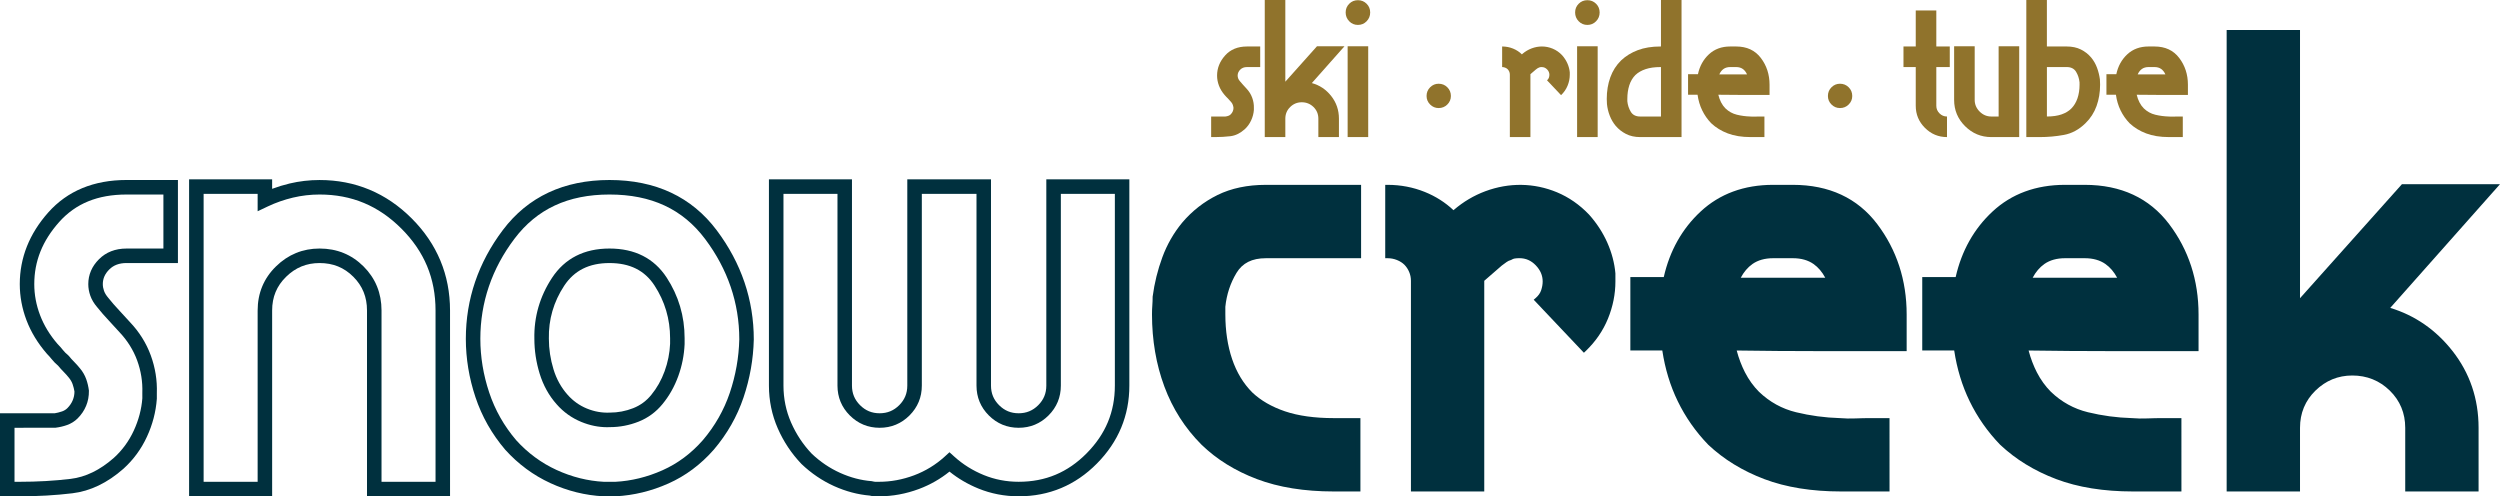 <?xml version="1.0" encoding="UTF-8"?>
<!-- Generator: Adobe Illustrator 24.1.1, SVG Export Plug-In . SVG Version: 6.00 Build 0)  -->
<svg version="1.1" id="Layer_1" xmlns="http://www.w3.org/2000/svg" xmlns:xlink="http://www.w3.org/1999/xlink" x="0px" y="0px" viewBox="0 0 258.38 51.294" style="enable-background:new 0 0 258.38 51.294;" xml:space="preserve">
<style type="text/css">
	.st0{fill:#90732C;}
	.st1{fill:#00303E;}
</style>
<g>
	<g>
		<g>
			<path class="st0" d="M129.907,6.931c-0.116,0-0.229,0-0.337,0c-0.123,0-0.242,0-0.358,0c-0.115,0-0.227,0-0.337,0     c-0.286,0-0.519,0.089-0.695,0.266c-0.177,0.177-0.266,0.382-0.266,0.613c0,0.096,0.017,0.191,0.051,0.286     c0.034,0.096,0.093,0.191,0.174,0.287c0.109,0.136,0.222,0.266,0.338,0.388c0.115,0.122,0.228,0.246,0.337,0.368     c0.272,0.286,0.474,0.606,0.603,0.961c0.129,0.354,0.187,0.715,0.174,1.083c0,0.027,0,0.058,0,0.092s0,0.065,0,0.092     c-0.027,0.368-0.123,0.729-0.286,1.083c-0.164,0.354-0.389,0.661-0.675,0.92c-0.464,0.409-0.951,0.644-1.462,0.706     c-0.512,0.061-1.046,0.092-1.605,0.092c-0.054,0-0.115,0-0.184,0c-0.068,0-0.137,0-0.204,0v-2.126c0.108,0,0.218,0,0.327,0     c0.108,0,0.225,0,0.348,0c0.108,0,0.218,0,0.327,0c0.108,0,0.218,0,0.326,0c0.027,0,0.052,0,0.072,0s0.044,0,0.071,0     c0.109-0.013,0.211-0.037,0.307-0.071s0.177-0.085,0.245-0.153c0.096-0.095,0.167-0.201,0.215-0.317s0.071-0.235,0.071-0.358     c-0.014-0.109-0.037-0.211-0.071-0.307c-0.034-0.095-0.085-0.184-0.153-0.266c-0.055-0.068-0.112-0.133-0.174-0.194     c-0.062-0.062-0.119-0.126-0.174-0.194c-0.068-0.054-0.13-0.116-0.184-0.184c-0.055-0.068-0.109-0.129-0.164-0.184     c-0.259-0.3-0.453-0.62-0.582-0.961c-0.13-0.341-0.194-0.689-0.194-1.043c0-0.763,0.275-1.455,0.828-2.075     c0.552-0.62,1.305-0.93,2.259-0.93h1.37v2.126C130.136,6.931,130.023,6.931,129.907,6.931z"/>
		</g>
		<g>
			<path class="st0" d="M135.581,8.586c0.804,0.218,1.472,0.665,2.003,1.339c0.532,0.675,0.798,1.455,0.798,2.341v1.901h-2.127     v-1.901c0-0.477-0.167-0.879-0.5-1.206c-0.335-0.327-0.74-0.491-1.217-0.491c-0.464,0-0.862,0.164-1.196,0.491     c-0.334,0.327-0.501,0.729-0.501,1.206v1.901h-2.126v-1.901V0h2.126v8.443l3.271-3.66h2.842L135.581,8.586z"/>
		</g>
		<g>
			<path class="st0" d="M141.243,2.198c-0.245,0.253-0.545,0.378-0.899,0.378s-0.654-0.125-0.899-0.378     c-0.245-0.252-0.368-0.555-0.368-0.91c0-0.354,0.123-0.654,0.368-0.9c0.245-0.245,0.545-0.368,0.899-0.368     s0.654,0.123,0.899,0.368c0.246,0.246,0.368,0.545,0.368,0.9S141.489,1.946,141.243,2.198z M139.281,14.168V4.784h2.126v9.384     C141.407,14.168,139.281,14.168,139.281,14.168z"/>
		</g>
		<g>
			<path class="st0" d="M149.585,10.8c-0.245,0.246-0.546,0.368-0.899,0.368c-0.341,0-0.634-0.123-0.88-0.368     c-0.245-0.245-0.367-0.538-0.367-0.879c0-0.355,0.122-0.654,0.367-0.899c0.246-0.246,0.539-0.368,0.88-0.368     c0.354,0,0.654,0.122,0.899,0.368c0.245,0.245,0.368,0.545,0.368,0.899C149.953,10.262,149.83,10.555,149.585,10.8z"/>
		</g>
		<g>
			<path class="st0" d="M161.994,6.552c0.137,0.307,0.218,0.617,0.246,0.93c0,0.041,0,0.082,0,0.123c0,0.041,0,0.082,0,0.123     c0,0.382-0.075,0.756-0.226,1.124c-0.149,0.368-0.375,0.695-0.675,0.981l-1.45-1.533c0.096-0.082,0.16-0.174,0.194-0.276     s0.051-0.201,0.051-0.296c0-0.205-0.078-0.389-0.234-0.552c-0.157-0.164-0.345-0.245-0.563-0.245     c-0.055,0-0.105,0.003-0.153,0.01c-0.048,0.007-0.092,0.024-0.133,0.051c-0.055,0.014-0.106,0.038-0.153,0.072     c-0.048,0.034-0.1,0.072-0.153,0.112l-0.573,0.491c0,0.014,0,0.027,0,0.041v6.46h-2.126v-6.46c0-0.109-0.021-0.211-0.062-0.307     c-0.04-0.095-0.095-0.177-0.163-0.246c-0.068-0.068-0.153-0.122-0.256-0.163c-0.101-0.041-0.208-0.061-0.316-0.061V4.804     c0.395,0,0.77,0.072,1.124,0.215c0.354,0.143,0.661,0.344,0.92,0.603l0.062-0.062c0.286-0.245,0.604-0.432,0.951-0.562     c0.347-0.129,0.698-0.194,1.053-0.194c0.381,0,0.753,0.075,1.114,0.225c0.36,0.15,0.685,0.375,0.971,0.675     C161.674,5.963,161.858,6.246,161.994,6.552z"/>
		</g>
		<g>
			<path class="st0" d="M164.958,2.198c-0.245,0.253-0.545,0.378-0.899,0.378s-0.654-0.125-0.899-0.378     c-0.245-0.252-0.368-0.555-0.368-0.91c0-0.354,0.123-0.654,0.368-0.9c0.245-0.245,0.545-0.368,0.899-0.368     c0.355,0,0.654,0.123,0.899,0.368c0.246,0.246,0.368,0.545,0.368,0.9C165.326,1.643,165.204,1.946,164.958,2.198z      M162.996,14.168V4.784h2.126v9.384C165.122,14.168,162.996,14.168,162.996,14.168z"/>
		</g>
		<g>
			<path class="st0" d="M169.518,14.168c-0.56,0-1.05-0.109-1.473-0.327c-0.422-0.218-0.776-0.498-1.063-0.838     c-0.26-0.313-0.464-0.664-0.613-1.053c-0.15-0.388-0.246-0.787-0.286-1.196c0-0.095-0.004-0.188-0.011-0.276     s-0.01-0.174-0.01-0.255c0-0.804,0.122-1.547,0.367-2.229c0.246-0.681,0.62-1.268,1.125-1.758c0.477-0.45,1.049-0.8,1.717-1.053     c0.668-0.252,1.445-0.378,2.331-0.378h0.021h0.041V0h2.126v14.168H169.518z M171.664,6.931h-0.062     c-0.586,0-1.094,0.071-1.523,0.214s-0.78,0.345-1.053,0.603c-0.286,0.286-0.497,0.641-0.634,1.063     c-0.136,0.422-0.204,0.893-0.204,1.411c0,0.041,0,0.082,0,0.123s0,0.082,0,0.123c0.041,0.395,0.16,0.757,0.357,1.084     c0.197,0.327,0.521,0.49,0.972,0.49c0.354,0,0.712,0,1.073,0c0.36,0,0.719,0,1.073,0L171.664,6.931L171.664,6.931z"/>
		</g>
		<g>
			<path class="st0" d="M180.24,9.813c-0.879,0-1.762-0.007-2.647-0.021c0.068,0.286,0.164,0.549,0.286,0.787     c0.123,0.238,0.272,0.446,0.45,0.624c0.34,0.327,0.735,0.545,1.186,0.654c0.45,0.109,0.906,0.17,1.37,0.184     c0.163,0.014,0.327,0.018,0.49,0.01c0.164-0.006,0.32-0.01,0.471-0.01c0.095,0,0.184,0,0.266,0c0.081,0,0.163,0,0.245,0v2.126     h-1.432c-0.899,0-1.683-0.126-2.351-0.378s-1.24-0.603-1.718-1.053c-0.382-0.395-0.691-0.838-0.93-1.329     c-0.239-0.49-0.398-1.029-0.48-1.615h-0.982V7.667h1.023c0.177-0.831,0.555-1.516,1.135-2.055     c0.579-0.538,1.311-0.808,2.197-0.808c0.109,0,0.215,0,0.317,0s0.2,0,0.296,0c1.104,0,1.956,0.395,2.556,1.186     s0.899,1.71,0.899,2.76c0,0.177,0,0.351,0,0.521s0,0.351,0,0.542C182.002,9.813,181.119,9.813,180.24,9.813z M180.118,7.125     c-0.185-0.129-0.413-0.194-0.686-0.194c-0.096,0-0.194,0-0.296,0c-0.103,0-0.208,0-0.317,0c-0.272,0-0.501,0.065-0.685,0.194     c-0.185,0.129-0.331,0.317-0.439,0.562h2.862C180.448,7.442,180.302,7.254,180.118,7.125z"/>
		</g>
		<g>
			<path class="st0" d="M191.065,10.8c-0.245,0.246-0.546,0.368-0.899,0.368c-0.341,0-0.634-0.123-0.88-0.368     c-0.245-0.245-0.367-0.538-0.367-0.879c0-0.355,0.122-0.654,0.367-0.899c0.246-0.246,0.539-0.368,0.88-0.368     c0.354,0,0.654,0.122,0.899,0.368c0.245,0.245,0.368,0.545,0.368,0.899C191.434,10.262,191.311,10.555,191.065,10.8z"/>
		</g>
		<g>
			<path class="st0" d="M200.122,6.931v4.007c0,0.3,0.109,0.559,0.327,0.777s0.477,0.327,0.777,0.327v2.126     c-0.887,0-1.646-0.317-2.28-0.951s-0.95-1.394-0.95-2.28V6.931h-1.268V4.804h1.268v-3.72h2.126v3.721h1.391v2.126     C201.513,6.931,200.122,6.931,200.122,6.931z"/>
		</g>
		<g>
			<path class="st0" d="M205.806,14.168c-1.05,0-1.953-0.375-2.709-1.125c-0.757-0.75-1.135-1.656-1.135-2.719v-5.54h2.126v5.54     c0,0.464,0.17,0.866,0.511,1.207s0.743,0.511,1.207,0.511h0.756V4.784h2.127v9.384C208.689,14.168,205.806,14.168,205.806,14.168     z"/>
		</g>
		<g>
			<path class="st0" d="M216.683,10.958c-0.246,0.682-0.627,1.275-1.146,1.779c-0.668,0.654-1.41,1.057-2.229,1.206     c-0.817,0.15-1.649,0.225-2.494,0.225c-0.109,0-0.225,0-0.348,0c-0.122,0-0.238,0-0.348,0c-0.122,0-0.242,0-0.357,0     c-0.116,0-0.229,0-0.337,0V0h2.126v4.804h2.044c0.56,0,1.046,0.102,1.462,0.307s0.773,0.484,1.073,0.838     c0.259,0.313,0.46,0.664,0.603,1.053c0.144,0.389,0.242,0.787,0.297,1.196c0,0.095,0.003,0.188,0.01,0.276     c0.007,0.089,0.01,0.181,0.01,0.276C217.05,9.541,216.928,10.277,216.683,10.958z M214.924,8.627c0-0.041,0-0.082,0-0.123     c-0.041-0.395-0.16-0.756-0.357-1.083c-0.198-0.327-0.521-0.491-0.972-0.491c-0.341,0-0.682,0-1.021,0c-0.341,0-0.682,0-1.022,0     v5.111c0.586,0,1.087-0.071,1.503-0.214c0.415-0.143,0.753-0.344,1.012-0.603c0.286-0.287,0.501-0.641,0.644-1.064     c0.143-0.422,0.215-0.893,0.215-1.411C214.924,8.709,214.924,8.668,214.924,8.627z"/>
		</g>
		<g>
			<path class="st0" d="M223.479,9.813c-0.879,0-1.762-0.007-2.647-0.021c0.068,0.286,0.164,0.549,0.286,0.787     c0.123,0.238,0.272,0.446,0.45,0.624c0.34,0.327,0.735,0.545,1.186,0.654c0.45,0.109,0.906,0.17,1.37,0.184     c0.163,0.014,0.327,0.018,0.49,0.01c0.164-0.006,0.32-0.01,0.471-0.01c0.095,0,0.184,0,0.266,0c0.081,0,0.163,0,0.245,0v2.126     h-1.432c-0.899,0-1.683-0.126-2.351-0.378s-1.24-0.603-1.718-1.053c-0.382-0.395-0.691-0.838-0.93-1.329     c-0.239-0.49-0.398-1.029-0.48-1.615h-0.981V7.667h1.022c0.177-0.831,0.555-1.516,1.135-2.055     c0.579-0.538,1.311-0.808,2.197-0.808c0.109,0,0.215,0,0.317,0s0.2,0,0.296,0c1.104,0,1.956,0.395,2.556,1.186     s0.899,1.71,0.899,2.76c0,0.177,0,0.351,0,0.521s0,0.351,0,0.542C225.241,9.813,224.358,9.813,223.479,9.813z M223.357,7.125     c-0.185-0.129-0.413-0.194-0.685-0.194c-0.096,0-0.194,0-0.296,0c-0.103,0-0.208,0-0.317,0c-0.272,0-0.501,0.065-0.685,0.194     c-0.185,0.129-0.331,0.317-0.439,0.562h2.862C223.688,7.442,223.541,7.254,223.357,7.125z"/>
		</g>
	</g>
	<g>
		<g>
			<path class="st1" d="M2.044,51.294H0v-8.582h5.653c0.212-0.032,0.502-0.1,0.77-0.195c0.213-0.076,0.39-0.186,0.541-0.335     c0.243-0.244,0.429-0.517,0.551-0.811c0.122-0.296,0.181-0.593,0.181-0.906c-0.032-0.211-0.1-0.502-0.195-0.771     c-0.083-0.23-0.211-0.452-0.38-0.656c-0.173-0.215-0.348-0.412-0.532-0.597c-0.205-0.204-0.399-0.418-0.583-0.645     c-0.244-0.202-0.468-0.43-0.666-0.679c-0.162-0.201-0.325-0.385-0.489-0.549c-0.952-1.099-1.65-2.251-2.111-3.465     c-0.461-1.212-0.696-2.471-0.696-3.739c0-2.72,0.992-5.213,2.948-7.411c1.979-2.223,4.699-3.35,8.085-3.35h5.313v8.583h-5.313     c-0.753,0-1.337,0.218-1.785,0.666s-0.666,0.942-0.666,1.513c0,0.23,0.042,0.466,0.126,0.7c0.082,0.23,0.23,0.471,0.441,0.718     c0.365,0.456,0.729,0.875,1.1,1.267c0.391,0.416,0.771,0.829,1.139,1.242c0.958,1.006,1.688,2.17,2.153,3.442     c0.462,1.266,0.672,2.576,0.625,3.895v0.585c-0.1,1.369-0.444,2.67-1.023,3.923c-0.584,1.268-1.4,2.381-2.425,3.307     c-1.66,1.465-3.435,2.317-5.283,2.538C5.761,51.189,3.932,51.294,2.044,51.294z M1.5,49.794h0.544     c1.828,0,3.597-0.102,5.256-0.301c1.541-0.184,3.042-0.913,4.462-2.167c0.867-0.783,1.563-1.733,2.063-2.816     c0.504-1.09,0.802-2.218,0.887-3.351l-0.002-0.556c0.041-1.151-0.139-2.27-0.534-3.352c-0.395-1.078-1.016-2.067-1.848-2.941     c-0.376-0.421-0.746-0.825-1.126-1.229c-0.397-0.42-0.79-0.872-1.164-1.339c-0.316-0.367-0.557-0.768-0.7-1.171     c-0.141-0.395-0.213-0.8-0.213-1.204c0-0.975,0.372-1.841,1.105-2.574s1.691-1.105,2.846-1.105h3.813v-5.583h-3.813     c-2.981,0-5.259,0.931-6.965,2.847c-1.728,1.942-2.568,4.041-2.568,6.414c0,1.085,0.201,2.164,0.598,3.206     c0.398,1.05,1.007,2.051,1.808,2.978c0.163,0.161,0.362,0.384,0.562,0.633c0.148,0.186,0.313,0.352,0.495,0.496l0.121,0.12     c0.163,0.205,0.337,0.399,0.522,0.583c0.224,0.224,0.435,0.461,0.634,0.709c0.273,0.328,0.488,0.702,0.631,1.1     c0.133,0.374,0.225,0.771,0.277,1.182c0.006,0.599-0.093,1.096-0.289,1.571c-0.197,0.478-0.492,0.915-0.877,1.3     c-0.31,0.306-0.678,0.536-1.098,0.686c-0.371,0.132-0.768,0.225-1.181,0.276L1.5,44.212V49.794z"/>
		</g>
		<g>
			<path class="st1" d="M46.513,51.294H37.93V32.089c0-1.396-0.462-2.536-1.415-3.487c-0.952-0.953-2.093-1.416-3.487-1.416     c-1.353,0-2.484,0.465-3.459,1.42c-0.971,0.95-1.443,2.089-1.443,3.482v19.205h-8.583V18.537h8.583v0.979     c0.581-0.219,1.183-0.403,1.799-0.55c1.007-0.24,2.051-0.361,3.103-0.361c3.684,0,6.887,1.334,9.519,3.965     c2.631,2.632,3.965,5.834,3.965,9.52L46.513,51.294L46.513,51.294z M39.431,49.794h5.583V32.089c0-3.319-1.153-6.086-3.526-8.459     c-2.374-2.373-5.14-3.526-8.458-3.526c-0.935,0-1.862,0.108-2.755,0.32c-0.903,0.216-1.77,0.519-2.576,0.901l-1.071,0.508v-1.797     h-5.583v29.757h5.583V32.089c0-1.792,0.637-3.325,1.894-4.554c1.251-1.227,2.768-1.849,4.508-1.849     c1.788,0,3.318,0.624,4.548,1.854c1.23,1.229,1.854,2.759,1.854,4.548L39.431,49.794L39.431,49.794z"/>
		</g>
		<g>
			<path class="st1" d="M63.298,51.294h-0.919c-1.895-0.095-3.729-0.553-5.489-1.361c-1.766-0.811-3.337-1.971-4.67-3.449     c-1.388-1.625-2.421-3.45-3.083-5.441c-0.658-1.972-0.992-4-0.992-6.025c0-4.098,1.288-7.882,3.829-11.247     c2.59-3.429,6.297-5.167,11.018-5.167c4.768,0,8.498,1.75,11.087,5.203c2.54,3.386,3.827,7.181,3.827,11.278     c-0.047,2.036-0.404,4.047-1.061,5.995c-0.664,1.967-1.696,3.78-3.068,5.388c-1.345,1.537-2.921,2.712-4.692,3.501     c-1.757,0.784-3.588,1.229-5.443,1.324L63.298,51.294z M62.992,20.104c-4.285,0-7.497,1.495-9.821,4.571     c-2.34,3.098-3.526,6.578-3.526,10.342c0,1.864,0.308,3.731,0.915,5.551c0.602,1.807,1.54,3.464,2.788,4.926     c1.182,1.31,2.589,2.35,4.169,3.075c1.586,0.729,3.235,1.141,4.901,1.226l1.188-0.001c1.631-0.084,3.283-0.486,4.87-1.195l0,0     c1.571-0.7,2.973-1.747,4.167-3.111c1.242-1.456,2.18-3.102,2.782-4.887c0.608-1.804,0.939-3.666,0.982-5.533     c0-3.748-1.187-7.239-3.527-10.36C70.556,21.61,67.322,20.104,62.992,20.104z M62.733,44.152c-0.873,0-1.771-0.182-2.648-0.542     c-0.991-0.407-1.853-1.024-2.561-1.834c-0.792-0.891-1.383-1.958-1.753-3.169c-0.36-1.176-0.543-2.384-0.543-3.589     c-0.049-2.263,0.565-4.389,1.826-6.303c1.323-2.009,3.32-3.028,5.938-3.028c2.619,0,4.605,1.008,5.906,2.996     c1.233,1.886,1.858,3.995,1.858,6.267v0.612c-0.049,1.148-0.271,2.254-0.658,3.321l0,0c-0.391,1.075-0.937,2.043-1.624,2.876     c-0.666,0.819-1.502,1.433-2.482,1.822c-0.949,0.374-1.935,0.563-2.933,0.563C62.951,44.149,62.842,44.152,62.733,44.152z      M62.992,27.187c-2.111,0-3.644,0.77-4.686,2.353c-1.09,1.655-1.621,3.493-1.579,5.462c0,1.073,0.161,2.132,0.478,3.167     c0.307,1.003,0.792,1.883,1.444,2.616c0.559,0.639,1.232,1.121,2.005,1.438c0.781,0.32,1.576,0.458,2.367,0.421     c0.848-0.001,1.649-0.155,2.42-0.458c0.747-0.296,1.36-0.747,1.872-1.376c0.581-0.705,1.042-1.525,1.375-2.439l0,0     c0.335-0.922,0.527-1.878,0.568-2.841v-0.58c0-1.976-0.543-3.808-1.614-5.446C66.623,27.945,65.102,27.187,62.992,27.187z"/>
		</g>
		<g>
			<path class="st1" d="M105.281,51.294c-1.457,0-2.858-0.271-4.164-0.804c-1.093-0.445-2.095-1.033-2.985-1.75     c-0.941,0.76-1.995,1.361-3.142,1.792c-1.351,0.506-2.745,0.763-4.146,0.763h-0.408c-0.188,0-0.373-0.026-0.552-0.078     c-1.231-0.104-2.466-0.432-3.672-0.975c-1.231-0.555-2.367-1.325-3.376-2.288c-1.036-1.083-1.852-2.313-2.451-3.679     c-0.606-1.383-0.914-2.871-0.914-4.422V18.537h8.582v21.316c0,0.8,0.273,1.461,0.836,2.023c0.563,0.563,1.225,0.836,2.023,0.836     s1.461-0.273,2.025-0.836c0.561-0.562,0.834-1.223,0.834-2.023V18.537h8.65v21.316c0,0.8,0.273,1.461,0.836,2.023     c0.563,0.563,1.225,0.836,2.023,0.836s1.461-0.273,2.025-0.836c0.561-0.562,0.834-1.223,0.834-2.023V18.537h8.582v21.316     c0,3.096-1.127,5.805-3.35,8.052C111.149,50.154,108.427,51.294,105.281,51.294z M98.13,46.74l0.505,0.457     c0.881,0.798,1.906,1.438,3.049,1.904c1.126,0.459,2.336,0.692,3.598,0.692c2.769,0,5.066-0.963,7.025-2.943     c1.962-1.984,2.916-4.273,2.916-6.998V20.037h-5.582v19.816c0,1.201-0.429,2.238-1.274,3.084     c-0.848,0.846-1.886,1.275-3.085,1.275c-1.2,0-2.237-0.429-3.084-1.275c-0.846-0.845-1.275-1.883-1.275-3.084V20.037h-5.65     v19.816c0,1.201-0.429,2.238-1.274,3.084c-0.848,0.846-1.886,1.275-3.085,1.275c-1.2,0-2.237-0.429-3.084-1.275     c-0.846-0.845-1.275-1.883-1.275-3.084V20.037h-5.582v19.816c0,1.342,0.265,2.627,0.788,3.819     c0.528,1.206,1.247,2.289,2.137,3.221c0.861,0.821,1.856,1.496,2.933,1.981c1.074,0.484,2.17,0.771,3.256,0.854l0.188,0.039     c0.053,0.019,0.106,0.027,0.163,0.027h0.408c1.221,0,2.438-0.225,3.619-0.667c1.178-0.442,2.241-1.091,3.163-1.929L98.13,46.74z"/>
		</g>
		<g>
			<path class="st1" d="M135.62,26.437c-1.612,0-3.212,0-4.802,0c-1.498,0-2.576,0.545-3.234,1.635     c-0.658,1.089-1.055,2.293-1.191,3.609c0,0.136,0,0.271,0,0.408c0,0.136,0,0.273,0,0.408c0,1.727,0.238,3.293,0.715,4.699     c0.477,1.408,1.191,2.588,2.145,3.541c0.908,0.863,2.066,1.532,3.474,2.009c1.407,0.477,3.109,0.715,5.107,0.715h2.52v7.082     h-2.52c-2.996,0-5.607-0.418-7.831-1.26c-2.225-0.84-4.109-2.008-5.652-3.506c-1.68-1.68-2.94-3.655-3.779-5.925     c-0.842-2.27-1.26-4.722-1.26-7.355c0-0.316,0.01-0.623,0.033-0.919c0.023-0.295,0.034-0.602,0.034-0.919     c0.181-1.362,0.511-2.69,0.987-3.984c0.477-1.294,1.147-2.462,2.01-3.507c0.998-1.18,2.189-2.111,3.574-2.792     c1.385-0.681,3.008-1.021,4.869-1.021h9.603v7.083C138.831,26.437,137.23,26.437,135.62,26.437z"/>
			<path class="st1" d="M140.603,50.794h-2.77c-3.019,0-5.683-0.429-7.92-1.276c-2.248-0.849-4.179-2.047-5.737-3.561     c-1.702-1.702-2.993-3.726-3.84-6.018c-0.847-2.281-1.275-4.785-1.275-7.442c0-0.323,0.01-0.636,0.034-0.938     c0.021-0.288,0.033-0.588,0.033-0.899c0.184-1.403,0.521-2.762,1.003-4.071c0.483-1.313,1.174-2.518,2.052-3.58     c1.018-1.204,2.248-2.164,3.656-2.857c1.414-0.695,3.089-1.047,4.979-1.047h9.853v7.583h-9.853c-1.417,0-2.405,0.495-3.021,1.514     c-0.635,1.05-1.024,2.23-1.156,3.506l0.001,0.791c0,1.691,0.236,3.245,0.701,4.619c0.462,1.364,1.163,2.523,2.085,3.444     c0.871,0.828,2.009,1.485,3.377,1.949c1.375,0.466,3.066,0.702,5.027,0.702h2.77v7.581H140.603z M130.818,19.604     c-1.813,0-3.414,0.335-4.759,0.996c-1.347,0.663-2.522,1.581-3.494,2.729c-0.84,1.017-1.502,2.172-1.966,3.432     c-0.47,1.275-0.797,2.597-0.974,3.931c0.002,0.291-0.01,0.604-0.033,0.905c-0.022,0.29-0.032,0.59-0.032,0.9     c0,2.597,0.419,5.043,1.244,7.269c0.822,2.225,2.074,4.188,3.722,5.835c1.507,1.463,3.38,2.624,5.563,3.449     c2.181,0.825,4.785,1.244,7.743,1.244h2.27v-6.582h-2.27c-2.016,0-3.761-0.245-5.188-0.728c-1.438-0.487-2.637-1.182-3.565-2.065     c-0.981-0.981-1.723-2.205-2.209-3.642c-0.483-1.425-0.729-3.034-0.729-4.779v-0.816c0.142-1.375,0.554-2.625,1.228-3.739     c0.703-1.165,1.863-1.755,3.448-1.755h9.353v-6.583h-9.352V19.604z"/>
		</g>
		<g>
			<path class="st1" d="M165.89,25.177c0.453,1.021,0.726,2.055,0.817,3.099c0,0.136,0,0.272,0,0.408c0,0.137,0,0.272,0,0.409     c0,1.271-0.25,2.52-0.749,3.745c-0.5,1.226-1.249,2.316-2.247,3.269L158.876,31c0.316-0.273,0.533-0.579,0.646-0.919     c0.113-0.341,0.17-0.67,0.17-0.987c0-0.682-0.262-1.294-0.782-1.839c-0.523-0.545-1.148-0.817-1.873-0.817     c-0.182,0-0.352,0.012-0.511,0.034c-0.16,0.023-0.307,0.08-0.442,0.17c-0.183,0.046-0.353,0.126-0.511,0.238     c-0.16,0.114-0.33,0.238-0.511,0.375l-1.907,1.634c0,0.046,0,0.092,0,0.137v21.519h-7.082v-21.52     c0-0.363-0.068-0.703-0.205-1.021c-0.136-0.317-0.317-0.59-0.544-0.817c-0.229-0.227-0.512-0.408-0.852-0.545     c-0.341-0.136-0.693-0.204-1.056-0.204v-7.083c1.316,0,2.564,0.238,3.745,0.715s2.202,1.147,3.064,2.009l0.205-0.204     c0.953-0.817,2.009-1.441,3.166-1.873c1.158-0.431,2.326-0.647,3.508-0.647c1.27,0,2.508,0.25,3.711,0.749     c1.202,0.5,2.281,1.25,3.234,2.247C164.822,23.214,165.436,24.156,165.89,25.177z"/>
			<path class="st1" d="M153.405,50.794h-7.582V29.025c0-0.327-0.063-0.637-0.185-0.923c-0.123-0.287-0.288-0.535-0.491-0.74     c-0.203-0.201-0.462-0.366-0.769-0.489c-0.31-0.124-0.633-0.186-0.962-0.186h-0.25v-7.583h0.25c1.343,0,2.634,0.247,3.839,0.733     c1.125,0.454,2.122,1.089,2.969,1.89l0.03-0.031c0.983-0.844,2.073-1.489,3.255-1.93c2.459-0.913,5.033-0.877,7.402,0.105     c1.23,0.513,2.348,1.288,3.319,2.306c0.792,0.885,1.425,1.858,1.887,2.897l0,0c0.462,1.042,0.744,2.111,0.838,3.178l0.001,0.839     c0,1.297-0.258,2.589-0.768,3.839c-0.512,1.253-1.287,2.382-2.306,3.355l-0.182,0.173l-5.188-5.48l0.198-0.171     c0.282-0.243,0.475-0.515,0.572-0.809c0.104-0.313,0.157-0.619,0.157-0.908c0-0.619-0.233-1.164-0.713-1.666     c-0.478-0.498-1.031-0.74-1.692-0.74c-0.169,0-0.328,0.011-0.476,0.032c-0.122,0.018-0.233,0.061-0.34,0.131l-0.077,0.034     c-0.149,0.038-0.293,0.104-0.427,0.199c-0.157,0.113-0.326,0.235-0.505,0.371l-1.808,1.571v21.772H153.405z M146.323,50.294     h6.582V28.773l1.994-1.708c0.195-0.147,0.367-0.273,0.528-0.389c0.173-0.123,0.359-0.212,0.555-0.266     c0.156-0.097,0.327-0.159,0.508-0.186c0.17-0.024,0.353-0.037,0.547-0.037c0.794,0,1.484,0.301,2.054,0.895     c0.565,0.592,0.852,1.269,0.852,2.012c0,0.343-0.062,0.702-0.183,1.066c-0.103,0.308-0.28,0.593-0.53,0.851l4.488,4.741     c0.88-0.883,1.555-1.894,2.009-3.006c0.484-1.19,0.73-2.419,0.73-3.651v-0.817c-0.088-0.99-0.356-2.006-0.796-2.997     c-0.441-0.992-1.046-1.921-1.797-2.761c-0.918-0.961-1.978-1.698-3.144-2.183c-2.252-0.934-4.695-0.968-7.036-0.099     c-1.126,0.42-2.166,1.036-3.09,1.829l-0.368,0.367l-0.177-0.176c-0.836-0.835-1.839-1.493-2.981-1.954     c-1.07-0.433-2.213-0.666-3.401-0.694v6.59c0.307,0.025,0.607,0.096,0.898,0.211c0.369,0.148,0.684,0.35,0.935,0.6     c0.25,0.251,0.45,0.552,0.598,0.897c0.149,0.348,0.226,0.725,0.226,1.12v21.266H146.323z"/>
		</g>
		<g>
			<path class="st1" d="M187.989,36.04c-2.929,0-5.868-0.022-8.819-0.068c0.227,0.953,0.545,1.828,0.953,2.622     c0.409,0.795,0.908,1.487,1.499,2.077c1.134,1.089,2.451,1.815,3.949,2.178c1.498,0.365,3.018,0.568,4.563,0.613     c0.545,0.045,1.09,0.057,1.635,0.033c0.545-0.021,1.066-0.033,1.566-0.033c0.317,0,0.612,0,0.885,0s0.545,0,0.817,0v7.082h-4.767     c-2.996,0-5.607-0.418-7.832-1.26c-2.225-0.84-4.132-2.008-5.72-3.506c-1.271-1.316-2.305-2.793-3.099-4.427     c-0.795-1.635-1.328-3.428-1.601-5.38h-3.269v-7.083h3.404c0.59-2.769,1.85-5.05,3.78-6.844c1.929-1.793,4.369-2.69,7.32-2.69     c0.363,0,0.715,0,1.056,0s0.669,0,0.987,0c3.678,0,6.515,1.317,8.513,3.95c1.997,2.634,2.996,5.698,2.996,9.193     c0,0.591,0,1.17,0,1.737s0,1.169,0,1.805C193.856,36.04,190.917,36.04,187.989,36.04z M187.58,27.083     c-0.612-0.431-1.373-0.646-2.281-0.646c-0.318,0-0.646,0-0.987,0s-0.692,0-1.056,0c-0.908,0-1.668,0.216-2.281,0.646     c-0.613,0.433-1.102,1.056-1.464,1.873h9.534C188.681,28.139,188.193,27.516,187.58,27.083z"/>
			<path class="st1" d="M195.287,50.794h-5.017c-3.019,0-5.683-0.429-7.921-1.276c-2.247-0.849-4.199-2.045-5.803-3.558     c-1.292-1.337-2.35-2.848-3.151-4.5c-0.773-1.59-1.309-3.351-1.593-5.239H168.5v-7.583h3.453c0.616-2.72,1.897-4.999,3.812-6.777     c1.968-1.829,4.487-2.757,7.49-2.757h2.043c3.741,0,6.673,1.362,8.712,4.048c2.021,2.667,3.047,5.811,3.047,9.345v3.792h-9.068     c-2.828,0-5.685-0.021-8.498-0.063c0.215,0.81,0.501,1.566,0.854,2.253c0.396,0.769,0.885,1.447,1.453,2.015     c1.093,1.049,2.383,1.761,3.831,2.112c1.469,0.358,2.986,0.562,4.511,0.606c0.552,0.045,1.091,0.057,1.617,0.033     c0.549-0.021,1.074-0.033,1.577-0.033h1.952L195.287,50.794L195.287,50.794z M169.001,35.721h3.236l0.03,0.215     c0.268,1.917,0.798,3.703,1.577,5.305c0.779,1.604,1.807,3.072,3.054,4.363c1.547,1.459,3.443,2.621,5.628,3.446     c2.182,0.825,4.786,1.244,7.744,1.244h4.517v-6.582h-1.452c-0.497,0-1.015,0.012-1.557,0.033     c-0.546,0.024-1.105,0.013-1.665-0.034c-1.547-0.044-3.1-0.253-4.602-0.62c-1.534-0.372-2.901-1.125-4.063-2.241     c-0.609-0.607-1.129-1.327-1.549-2.143c-0.416-0.81-0.744-1.711-0.974-2.679l-0.074-0.313l0.321,0.005     c2.915,0.045,5.881,0.068,8.815,0.068h8.568v-3.292c0-3.422-0.991-6.465-2.945-9.042c-1.939-2.555-4.736-3.851-8.313-3.851     h-2.043c-2.872,0-5.277,0.882-7.15,2.623c-1.883,1.75-3.13,4.008-3.706,6.713l-0.042,0.198H169v6.584H169.001z M189.43,29.207     h-10.303l0.155-0.351c0.378-0.854,0.899-1.519,1.548-1.976c0.654-0.459,1.471-0.692,2.426-0.692h2.043     c0.956,0,1.772,0.233,2.425,0.692h0.001c0.646,0.457,1.168,1.121,1.549,1.976L189.43,29.207z M179.91,28.707h8.734     c-0.32-0.603-0.727-1.079-1.209-1.419c-0.566-0.398-1.285-0.601-2.137-0.601h-2.043c-0.851,0-1.569,0.202-2.138,0.601     C180.635,27.629,180.229,28.105,179.91,28.707z"/>
		</g>
		<g>
			<path class="st1" d="M218.157,36.04c-2.929,0-5.868-0.022-8.819-0.068c0.226,0.953,0.545,1.828,0.953,2.622     c0.409,0.795,0.908,1.487,1.499,2.077c1.134,1.089,2.451,1.815,3.949,2.178c1.498,0.365,3.018,0.568,4.563,0.613     c0.545,0.045,1.09,0.057,1.635,0.033c0.545-0.021,1.066-0.033,1.566-0.033c0.317,0,0.612,0,0.885,0s0.545,0,0.817,0v7.082h-4.767     c-2.996,0-5.607-0.418-7.832-1.26c-2.225-0.84-4.132-2.008-5.72-3.506c-1.271-1.316-2.305-2.793-3.099-4.427     c-0.795-1.635-1.328-3.428-1.601-5.38h-3.269v-7.083h3.404c0.59-2.769,1.85-5.05,3.78-6.844c1.929-1.793,4.369-2.69,7.32-2.69     c0.363,0,0.715,0,1.056,0s0.669,0,0.987,0c3.678,0,6.515,1.317,8.513,3.95c1.997,2.634,2.996,5.698,2.996,9.193     c0,0.591,0,1.17,0,1.737s0,1.169,0,1.805C224.024,36.04,221.085,36.04,218.157,36.04z M217.748,27.083     c-0.612-0.431-1.373-0.646-2.281-0.646c-0.318,0-0.646,0-0.987,0s-0.692,0-1.056,0c-0.908,0-1.668,0.216-2.281,0.646     c-0.613,0.433-1.102,1.056-1.464,1.873h9.534C218.849,28.139,218.361,27.516,217.748,27.083z"/>
			<path class="st1" d="M225.455,50.794h-5.017c-3.019,0-5.683-0.429-7.921-1.276c-2.247-0.849-4.199-2.045-5.803-3.558     c-1.292-1.337-2.35-2.848-3.151-4.5c-0.773-1.59-1.309-3.351-1.593-5.239h-3.302v-7.583h3.453     c0.616-2.72,1.897-4.999,3.812-6.777c1.968-1.829,4.487-2.757,7.49-2.757h2.043c3.741,0,6.673,1.362,8.712,4.048     c2.021,2.667,3.047,5.811,3.047,9.345v3.792h-9.068c-2.828,0-5.685-0.021-8.498-0.063c0.215,0.81,0.501,1.566,0.854,2.253     c0.396,0.769,0.885,1.447,1.453,2.015c1.093,1.049,2.383,1.761,3.831,2.112c1.469,0.358,2.986,0.562,4.511,0.606     c0.552,0.045,1.091,0.057,1.617,0.033c0.549-0.021,1.074-0.033,1.577-0.033h1.952L225.455,50.794L225.455,50.794z      M199.169,35.721h3.236l0.03,0.215c0.268,1.917,0.798,3.703,1.577,5.305c0.779,1.604,1.807,3.072,3.054,4.363     c1.547,1.459,3.443,2.621,5.628,3.446c2.182,0.825,4.786,1.244,7.744,1.244h4.517v-6.582h-1.452     c-0.497,0-1.015,0.012-1.557,0.033c-0.546,0.024-1.105,0.013-1.665-0.034c-1.547-0.044-3.1-0.253-4.602-0.62     c-1.534-0.372-2.901-1.125-4.063-2.241c-0.609-0.607-1.129-1.327-1.549-2.143c-0.416-0.81-0.744-1.711-0.974-2.679l-0.074-0.313     l0.321,0.005c2.915,0.045,5.881,0.068,8.815,0.068h8.568v-3.292c0-3.422-0.991-6.465-2.945-9.042     c-1.939-2.555-4.736-3.851-8.313-3.851h-2.043c-2.872,0-5.277,0.882-7.15,2.623c-1.883,1.75-3.13,4.008-3.706,6.713l-0.042,0.198     h-3.356v6.584H199.169z M219.598,29.207h-10.303l0.155-0.351c0.378-0.854,0.899-1.519,1.548-1.976     c0.654-0.459,1.471-0.692,2.426-0.692h2.043c0.956,0,1.772,0.233,2.425,0.692h0.001c0.646,0.457,1.168,1.121,1.549,1.976     L219.598,29.207z M210.078,28.707h8.734c-0.32-0.603-0.727-1.079-1.209-1.419c-0.566-0.398-1.285-0.601-2.137-0.601h-2.043     c-0.851,0-1.569,0.202-2.138,0.601C210.803,27.629,210.397,28.105,210.078,28.707z"/>
		</g>
		<g>
			<path class="st1" d="M246.588,31.953c2.678,0.727,4.903,2.214,6.674,4.461c1.77,2.247,2.655,4.847,2.655,7.798v6.332h-7.082     v-6.332c0-1.59-0.557-2.929-1.668-4.019c-1.113-1.089-2.464-1.634-4.053-1.634c-1.544,0-2.871,0.545-3.983,1.634     c-1.113,1.09-1.669,2.429-1.669,4.019v6.332h-7.082v-6.332V3.351h7.082v28.125l10.896-12.189h9.466L246.588,31.953z"/>
			<path class="st1" d="M256.167,50.794h-7.582v-6.582c0-1.512-0.536-2.804-1.593-3.84c-1.06-1.037-2.365-1.563-3.878-1.563     c-1.468,0-2.749,0.526-3.809,1.563c-1.058,1.035-1.594,2.327-1.594,3.84v6.582h-7.582V3.101h7.582v27.72l10.534-11.785h10.134     l-11.342,12.785c2.552,0.775,4.71,2.267,6.42,4.437c1.798,2.281,2.709,4.957,2.709,7.953v6.583H256.167z M249.085,50.294h6.582     v-6.082c0-2.881-0.875-5.453-2.602-7.644c-1.728-2.192-3.929-3.664-6.543-4.375l-0.389-0.105l0.267-0.302l10.868-12.25h-8.798     L237.211,32.13V3.601h-6.582v46.693h6.582v-6.082c0-1.652,0.587-3.065,1.744-4.198c1.155-1.131,2.555-1.705,4.158-1.705     c1.648,0,3.07,0.574,4.228,1.705c1.157,1.134,1.743,2.547,1.743,4.198v6.082H249.085z"/>
		</g>
	</g>
</g>
</svg>